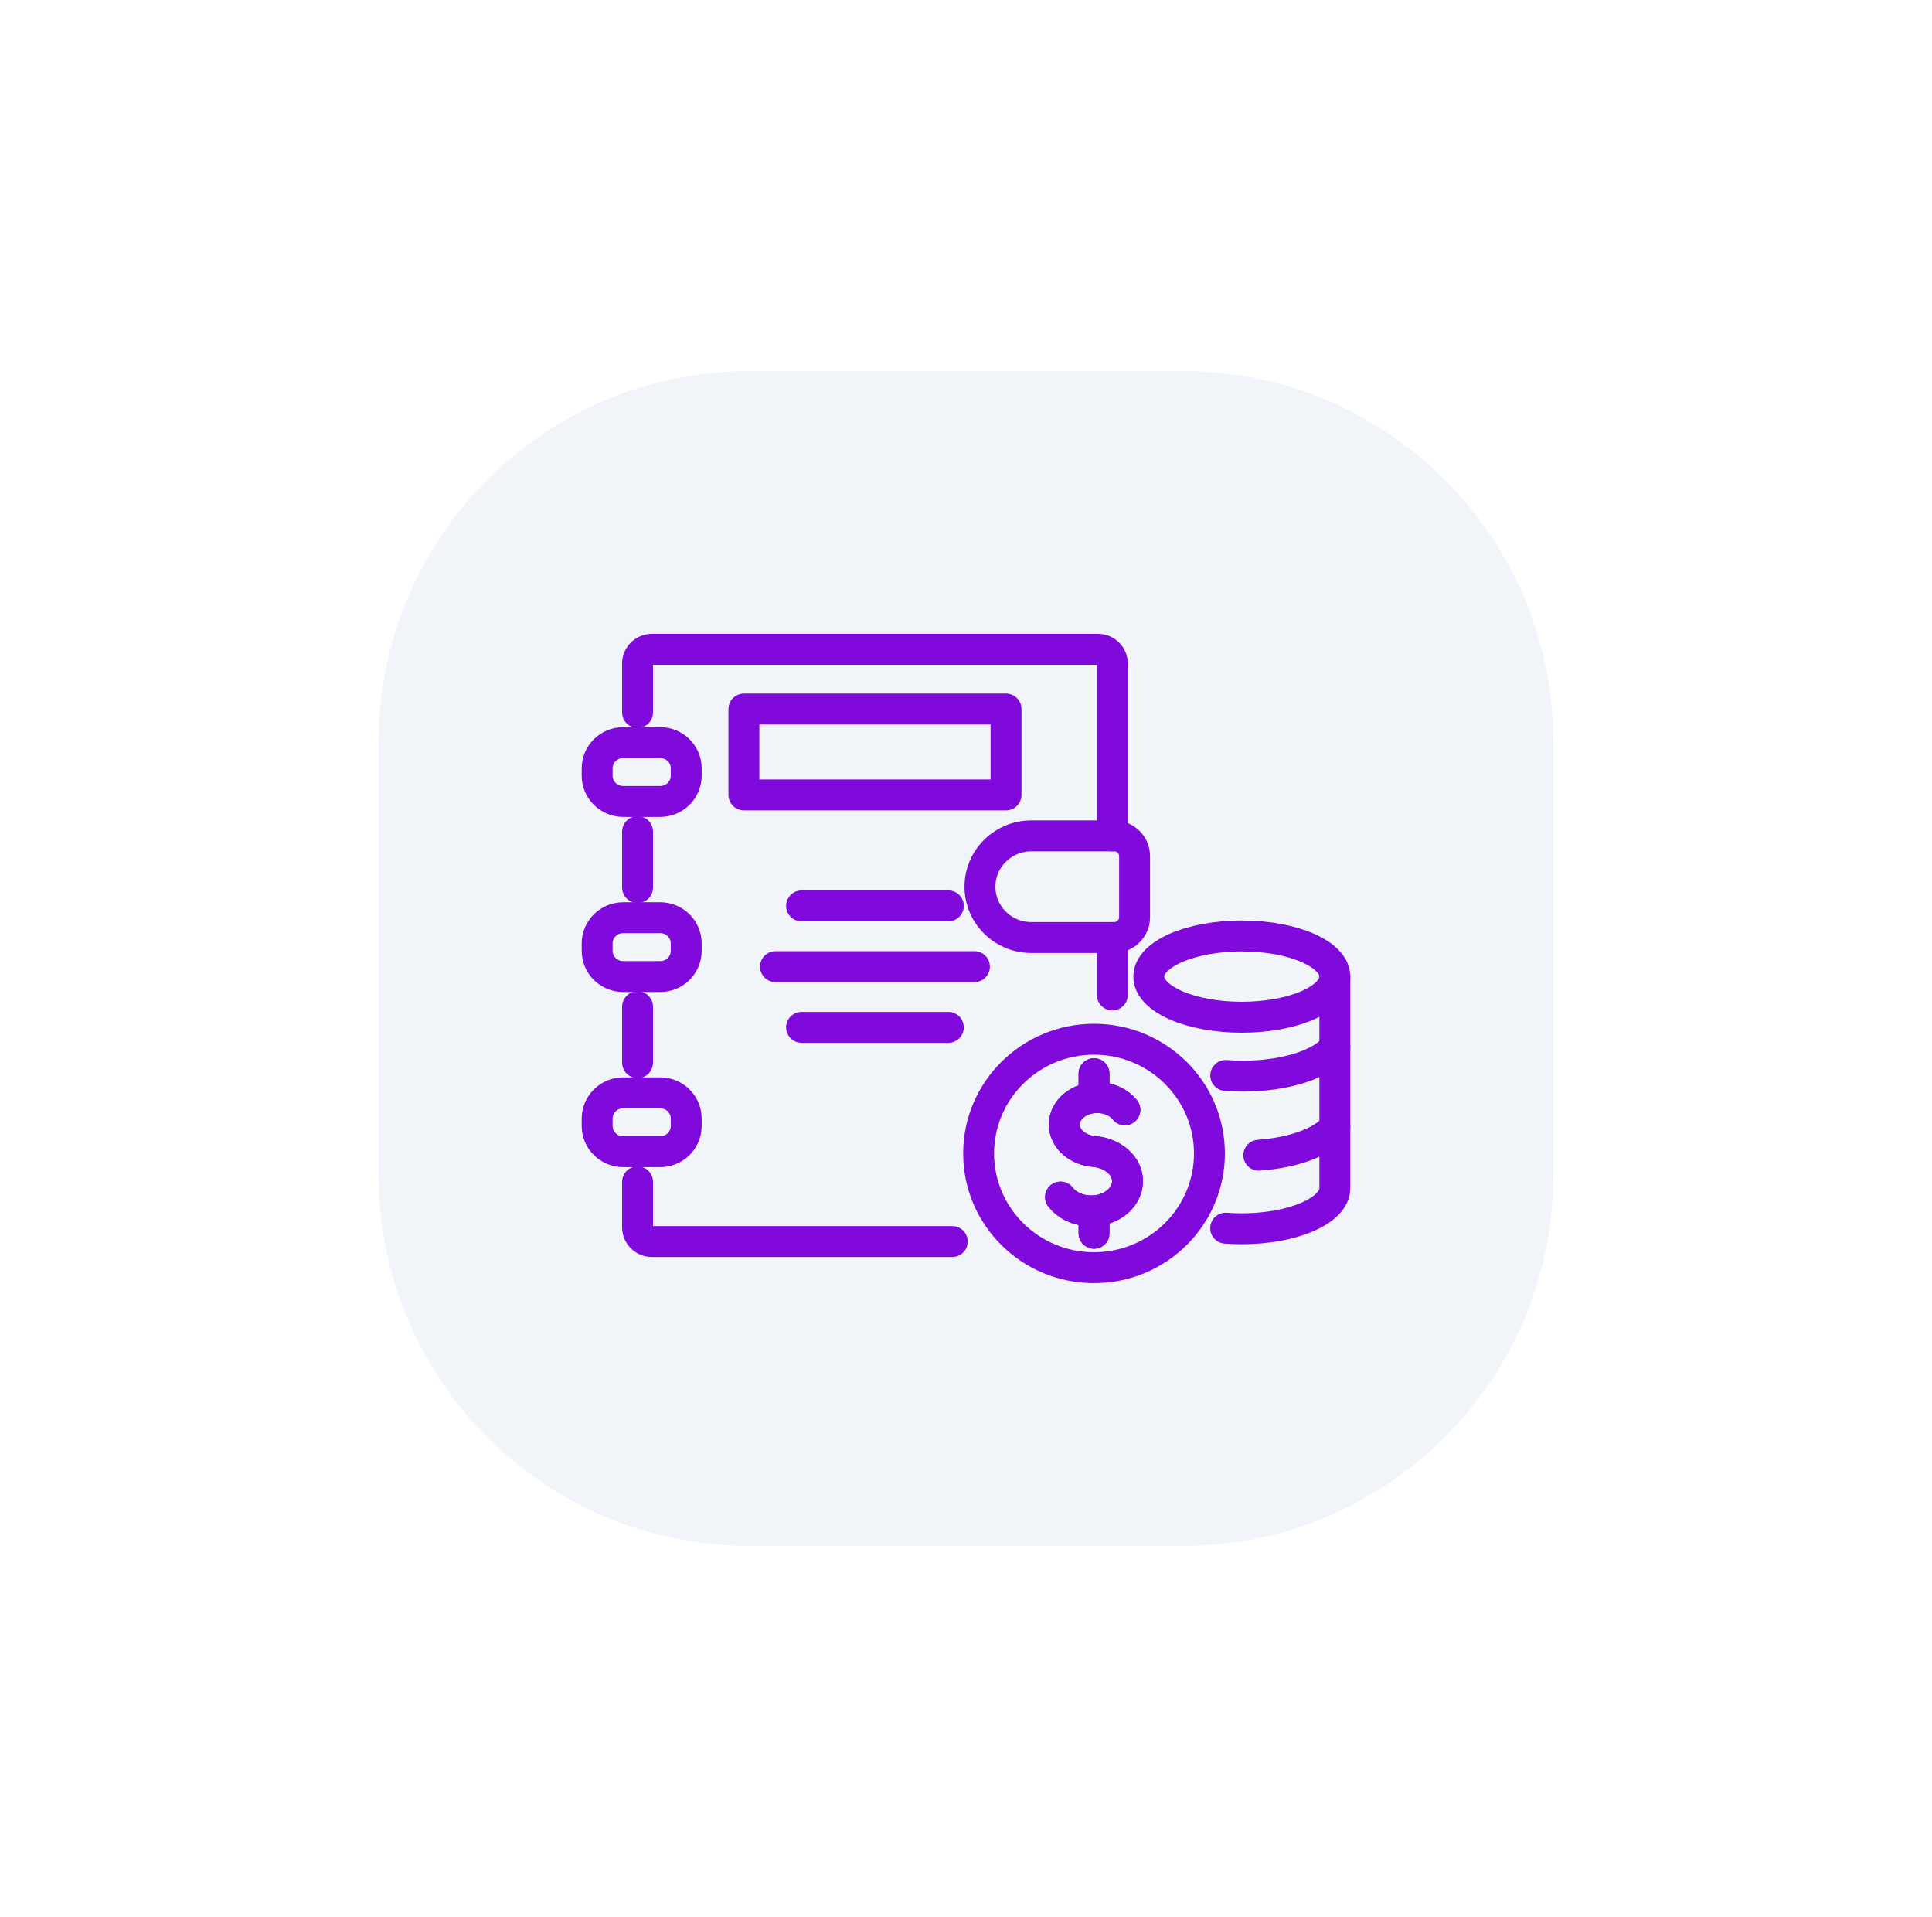 <svg width="125" height="124" viewBox="0 0 125 124" fill="none" xmlns="http://www.w3.org/2000/svg">
<g filter="url(#filter0_di_0_1)">
<path d="M76.5 24H48.5C35.245 24 24.5 34.745 24.5 48V76C24.5 89.255 35.245 100 48.5 100H76.5C89.755 100 100.5 89.255 100.5 76V48C100.5 34.745 89.755 24 76.5 24Z" fill="#F1F5F9"/>
</g>
<path d="M41.25 46.084V42.919C41.25 42.411 41.666 42 42.179 42H71.04C71.552 42 71.968 42.411 71.968 42.919V54.069" stroke="#8009DC" stroke-width="2" stroke-linecap="round" stroke-linejoin="round"/>
<path d="M41.25 68.739V65.119" stroke="#8009DC" stroke-width="2" stroke-linecap="round" stroke-linejoin="round"/>
<path d="M41.25 76.447V79.388C41.25 79.896 41.666 80.309 42.179 80.309H61.611" stroke="#8009DC" stroke-width="2" stroke-linecap="round" stroke-linejoin="round"/>
<path d="M71.968 60.644V64.358" stroke="#8009DC" stroke-width="2" stroke-linecap="round" stroke-linejoin="round"/>
<path d="M41.25 57.411V53.792" stroke="#8009DC" stroke-width="2" stroke-linecap="round" stroke-linejoin="round"/>
<path d="M72.08 60.644H66.725C64.889 60.644 63.403 59.172 63.403 57.356C63.403 55.54 64.891 54.068 66.725 54.068H72.08C72.814 54.068 73.407 54.655 73.407 55.38V59.328C73.407 60.053 72.812 60.641 72.08 60.641V60.644Z" stroke="#8009DC" stroke-width="2" stroke-linecap="round" stroke-linejoin="round"/>
<path d="M65.09 45.864H48.13V51.419H65.09V45.864Z" stroke="#8009DC" stroke-width="2" stroke-linecap="round" stroke-linejoin="round"/>
<path d="M42.715 48.035H40.32C39.39 48.035 38.636 48.781 38.636 49.7V50.176C38.636 51.096 39.39 51.842 40.32 51.842H42.715C43.645 51.842 44.398 51.096 44.398 50.176V49.7C44.398 48.781 43.645 48.035 42.715 48.035Z" stroke="#8009DC" stroke-width="2" stroke-linecap="round" stroke-linejoin="round"/>
<path d="M42.715 59.361H40.32C39.39 59.361 38.636 60.107 38.636 61.027V61.503C38.636 62.422 39.39 63.168 40.32 63.168H42.715C43.645 63.168 44.398 62.422 44.398 61.503V61.027C44.398 60.107 43.645 59.361 42.715 59.361Z" stroke="#8009DC" stroke-width="2" stroke-linecap="round" stroke-linejoin="round"/>
<path d="M42.715 70.689H40.32C39.39 70.689 38.636 71.435 38.636 72.355V72.831C38.636 73.751 39.39 74.496 40.32 74.496H42.715C43.645 74.496 44.398 73.751 44.398 72.831V72.355C44.398 71.435 43.645 70.689 42.715 70.689Z" stroke="#8009DC" stroke-width="2" stroke-linecap="round" stroke-linejoin="round"/>
<path d="M80.346 65.799C83.67 65.799 86.364 64.622 86.364 63.17C86.364 61.718 83.67 60.541 80.346 60.541C77.022 60.541 74.328 61.718 74.328 63.17C74.328 64.622 77.022 65.799 80.346 65.799Z" stroke="#8009DC" stroke-width="2" stroke-linecap="round" stroke-linejoin="round"/>
<path d="M86.364 67.728C85.548 68.821 83.196 69.609 80.425 69.609C80.042 69.609 79.668 69.593 79.305 69.566" stroke="#8009DC" stroke-width="2" stroke-linecap="round" stroke-linejoin="round"/>
<path d="M81.442 74.725C83.76 74.559 85.65 73.835 86.364 72.88" stroke="#8009DC" stroke-width="2" stroke-linecap="round" stroke-linejoin="round"/>
<path d="M79.301 79.443C79.64 79.468 79.989 79.482 80.346 79.482C83.669 79.482 86.364 78.306 86.364 76.853V63.17" stroke="#8009DC" stroke-width="2" stroke-linecap="round" stroke-linejoin="round"/>
<path d="M68.617 77.432C69.033 77.97 69.766 78.329 70.602 78.329C71.899 78.329 72.95 77.467 72.95 76.402C72.95 75.394 72.004 74.6 70.805 74.483C69.715 74.405 68.859 73.654 68.859 72.741C68.859 71.776 69.813 70.992 70.992 70.992C71.739 70.992 72.398 71.308 72.778 71.785" stroke="#8009DC" stroke-width="2" stroke-linecap="round" stroke-linejoin="round"/>
<path d="M70.783 78.411V79.775" stroke="#8009DC" stroke-width="2" stroke-linecap="round" stroke-linejoin="round"/>
<path d="M70.783 69.451V70.871" stroke="#8009DC" stroke-width="2" stroke-linecap="round" stroke-linejoin="round"/>
<path d="M70.783 82C74.907 82 78.25 78.692 78.25 74.612C78.25 70.531 74.907 67.223 70.783 67.223C66.659 67.223 63.316 70.531 63.316 74.612C63.316 78.692 66.659 82 70.783 82Z" stroke="#8009DC" stroke-width="2" stroke-linecap="round" stroke-linejoin="round"/>
<path d="M51.861 58.596H61.357" stroke="#8009DC" stroke-width="2" stroke-linecap="round" stroke-linejoin="round"/>
<path d="M51.861 66.455H61.357" stroke="#8009DC" stroke-width="2" stroke-linecap="round" stroke-linejoin="round"/>
<path d="M50.174 62.527H63.046" stroke="#8009DC" stroke-width="2" stroke-linecap="round" stroke-linejoin="round"/>
<path d="M68.617 77.432C69.033 77.97 69.766 78.329 70.602 78.329C71.899 78.329 72.95 77.467 72.95 76.402C72.95 75.394 72.004 74.6 70.805 74.483C69.715 74.405 68.859 73.654 68.859 72.741C68.859 71.776 69.813 70.992 70.992 70.992C71.739 70.992 72.398 71.308 72.778 71.785" stroke="#8009DC" stroke-width="2" stroke-linecap="round" stroke-linejoin="round"/>
<path d="M70.783 78.411V79.775" stroke="#8009DC" stroke-width="2" stroke-linecap="round" stroke-linejoin="round"/>
<path d="M70.783 69.451V70.871" stroke="#8009DC" stroke-width="2" stroke-linecap="round" stroke-linejoin="round"/>
<defs>
<filter id="filter0_di_0_1" x="16.5" y="18" width="104" height="100" filterUnits="userSpaceOnUse" color-interpolation-filters="sRGB">
<feFlood flood-opacity="0" result="BackgroundImageFix"/>
<feColorMatrix in="SourceAlpha" type="matrix" values="0 0 0 0 0 0 0 0 0 0 0 0 0 0 0 0 0 0 127 0" result="hardAlpha"/>
<feOffset dx="8" dy="6"/>
<feGaussianBlur stdDeviation="6"/>
<feComposite in2="hardAlpha" operator="out"/>
<feColorMatrix type="matrix" values="0 0 0 0 0.79 0 0 0 0 0.85 0 0 0 0 0.91 0 0 0 0.7 0"/>
<feBlend mode="normal" in2="BackgroundImageFix" result="effect1_dropShadow_0_1"/>
<feBlend mode="normal" in="SourceGraphic" in2="effect1_dropShadow_0_1" result="shape"/>
<feColorMatrix in="SourceAlpha" type="matrix" values="0 0 0 0 0 0 0 0 0 0 0 0 0 0 0 0 0 0 127 0" result="hardAlpha"/>
<feOffset dx="-8" dy="-6"/>
<feGaussianBlur stdDeviation="8"/>
<feComposite in2="hardAlpha" operator="arithmetic" k2="-1" k3="1"/>
<feColorMatrix type="matrix" values="0 0 0 0 1 0 0 0 0 1 0 0 0 0 1 0 0 0 1 0"/>
<feBlend mode="normal" in2="shape" result="effect2_innerShadow_0_1"/>
</filter>
</defs>
</svg>

